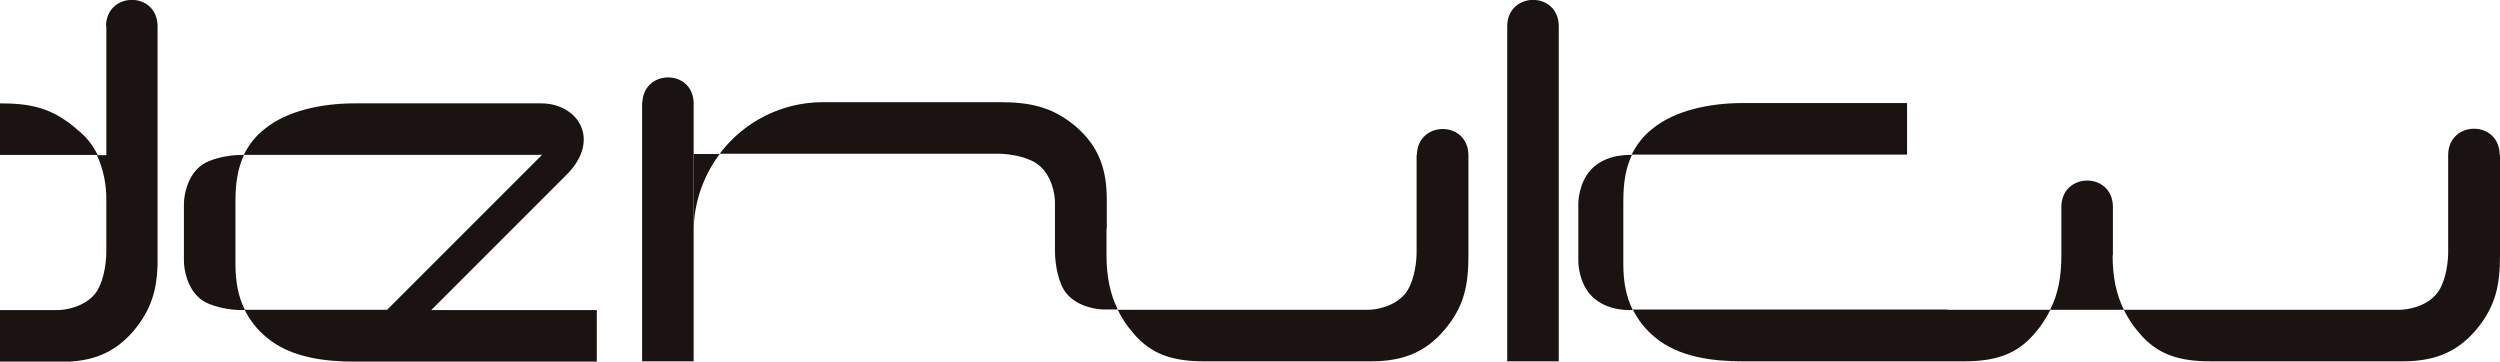 <?xml version="1.0" encoding="UTF-8"?>
<svg id="_グループ_2" data-name="グループ_2" xmlns="http://www.w3.org/2000/svg" version="1.1" viewBox="0 0 844.1 122.1">
  <!-- Generator: Adobe Illustrator 29.6.1, SVG Export Plug-In . SVG Version: 2.1.1 Build 9)  -->
  <defs>
    <style>
      .st0 {
        fill: none;
      }

      .st1 {
        fill: #1a1311;
      }
    </style>
  </defs>
  <path class="st0" d="M19.3,104.5c3,0,9.1-1.1,12.7-5.4,2.7-3.2,3.9-9.7,3.9-14.3v-2.8s0,0,0,0v-14.3c.2-5.3-.9-10.6-3.2-15.5H0v52.3h19.3Z"/>
  <path class="st1" d="M145.7,104.6l45.6-45.6c11.8-11.8,3.9-24.1-8.6-24.1h-63c-10.8,0-22.8,2.4-30.4,8.7-3,2.3-5.3,5.3-7,8.7h100.7l-52.3,52.3h-48.1c1.8,3.6,4.3,6.8,7.5,9.4,8.1,6.8,19.8,8.1,29.6,8.1h81.8v-17.4s-55.8,0-55.8,0Z"/>
  <path class="st1" d="M79.5,67.8c0-6,.8-11.1,2.9-15.5h-.6c-4.6,0-11.1,1.2-14.3,3.9-4.3,3.6-5.4,9.7-5.4,12.7v19.2c0,3,1.1,9.1,5.4,12.7,3.2,2.7,9.7,3.9,14.3,3.9h.9c-2.3-4.6-3.2-9.7-3.2-15.5v-21.2Z"/>
  <path class="st1" d="M548.1,67.8c0-6,.8-11.1,2.9-15.5h-.6c-4.6,0-8.9,1.2-12.1,3.9-4.3,3.6-5.4,9.7-5.4,12.7v19.2c0,3,1.1,9.1,5.4,12.7,3.2,2.7,7.5,3.9,12.1,3.9h.9c-2.3-4.6-3.2-9.7-3.2-15.5v-21.3Z"/>
  <path class="st1" d="M657.5,104.5h-106.2c1.8,3.6,4.3,6.8,7.5,9.4,8.1,6.8,19.8,8.1,29.6,8.1h39.6c0,0,35,0,35,0,10.3,0,18-2.1,24.3-9.8,2-2.3,3.6-4.9,5-7.6h-34.7Z"/>
  <path class="st1" d="M644,34.8h-55.7c-10.8,0-22.8,2.4-30.4,8.7-3,2.3-5.3,5.3-7,8.7h93v-17.4Z"/>
  <path class="st1" d="M373.7,77.2h0v-9.7c0-10.2-2.6-18.1-10.6-24.9-8.1-6.8-15.9-8.1-25.7-8.1h-59.6c-13.7,0-26.6,6.5-34.8,17.4h89.8s4.5,0,4.5,0c4.5.1,10.4,1.3,13.5,3.9,4.3,3.6,5.4,9.6,5.4,12.6v8.7h0v7.7c0,4.6,1.2,11.1,3.9,14.3,3.6,4.3,9.7,5.4,12.7,5.4h4.6c-2.6-5.3-3.8-11.2-3.8-18.4v-9Z"/>
  <path class="st1" d="M713.4,86.2h0s0-16.5,0-16.5h0c-.2-11.7-17.2-11.6-17.4,0h0v16.5c0,7.3-1.1,13.1-3.8,18.4h24.9c-2.6-5.3-3.8-11.2-3.8-18.4Z"/>
  <path class="st1" d="M844,52.2c-.2-11.7-17.2-11.6-17.4,0h0v33.5c-.1,4.5-1.3,10.4-3.9,13.5-3.6,4.3-9.6,5.4-12.6,5.4h-93c1.3,2.7,3,5.3,5,7.6,6.3,7.7,14,9.8,24.3,9.8h64.7c10.2,0,18.1-2.6,24.9-10.6,6.8-8.1,8.1-15.4,8.1-25.2v-33.9h0Z"/>
  <path class="st1" d="M216.8,34.5h0v87.5h17.4V34.5h0c-.5-11.2-16.8-11.1-17.3,0Z"/>
  <path class="st1" d="M234.2,52v26.2c0-9.4,3.1-18.6,8.8-26.2h-8.8Z"/>
  <path class="st1" d="M35.9,8.7h0v43.7c-.8,0-1.5,0-2.3,0h-.6c-1.6-3.4-4-6.4-7-8.7-.2-.2-.4-.3-.6-.5,0,0-.1-.1-.2-.2-8.1-6.8-15.4-8.1-25.2-8.1v17.4h32.7c2.2,4.8,3.3,10.1,3.2,15.5v14.3h0c0,0,0,2.9,0,2.9,0,4.6-1.2,11.1-3.9,14.3-3.6,4.3-9.7,5.4-12.7,5.4H0v17.5h0c.3,0,.5,0,.8,0h19.5c10.2,0,18.1-2.6,24.9-10.6,6-7.2,7.7-13.8,8-22,0-.5,0-.9,0-1.3V8.7h0c-.2-11.7-17.2-11.6-17.4,0Z"/>
  <path class="st1" d="M478.3,52.2h0v33.5c-.1,4.5-1.3,10.4-3.9,13.5-3.6,4.3-9.6,5.4-12.6,5.4h-84.4c1.3,2.7,3,5.3,5,7.6,6.3,7.7,14,9.8,24.3,9.8h56.1c10.2,0,18.1-2.6,24.9-10.6s8.1-15.4,8.1-25.2v-33.9h0c-.2-11.7-17.2-11.6-17.4,0Z"/>
  <path class="st1" d="M508.9,8.7h0,0v113.3h17.4V8.7h0c-.2-11.7-17.2-11.6-17.4,0Z"/>
</svg>